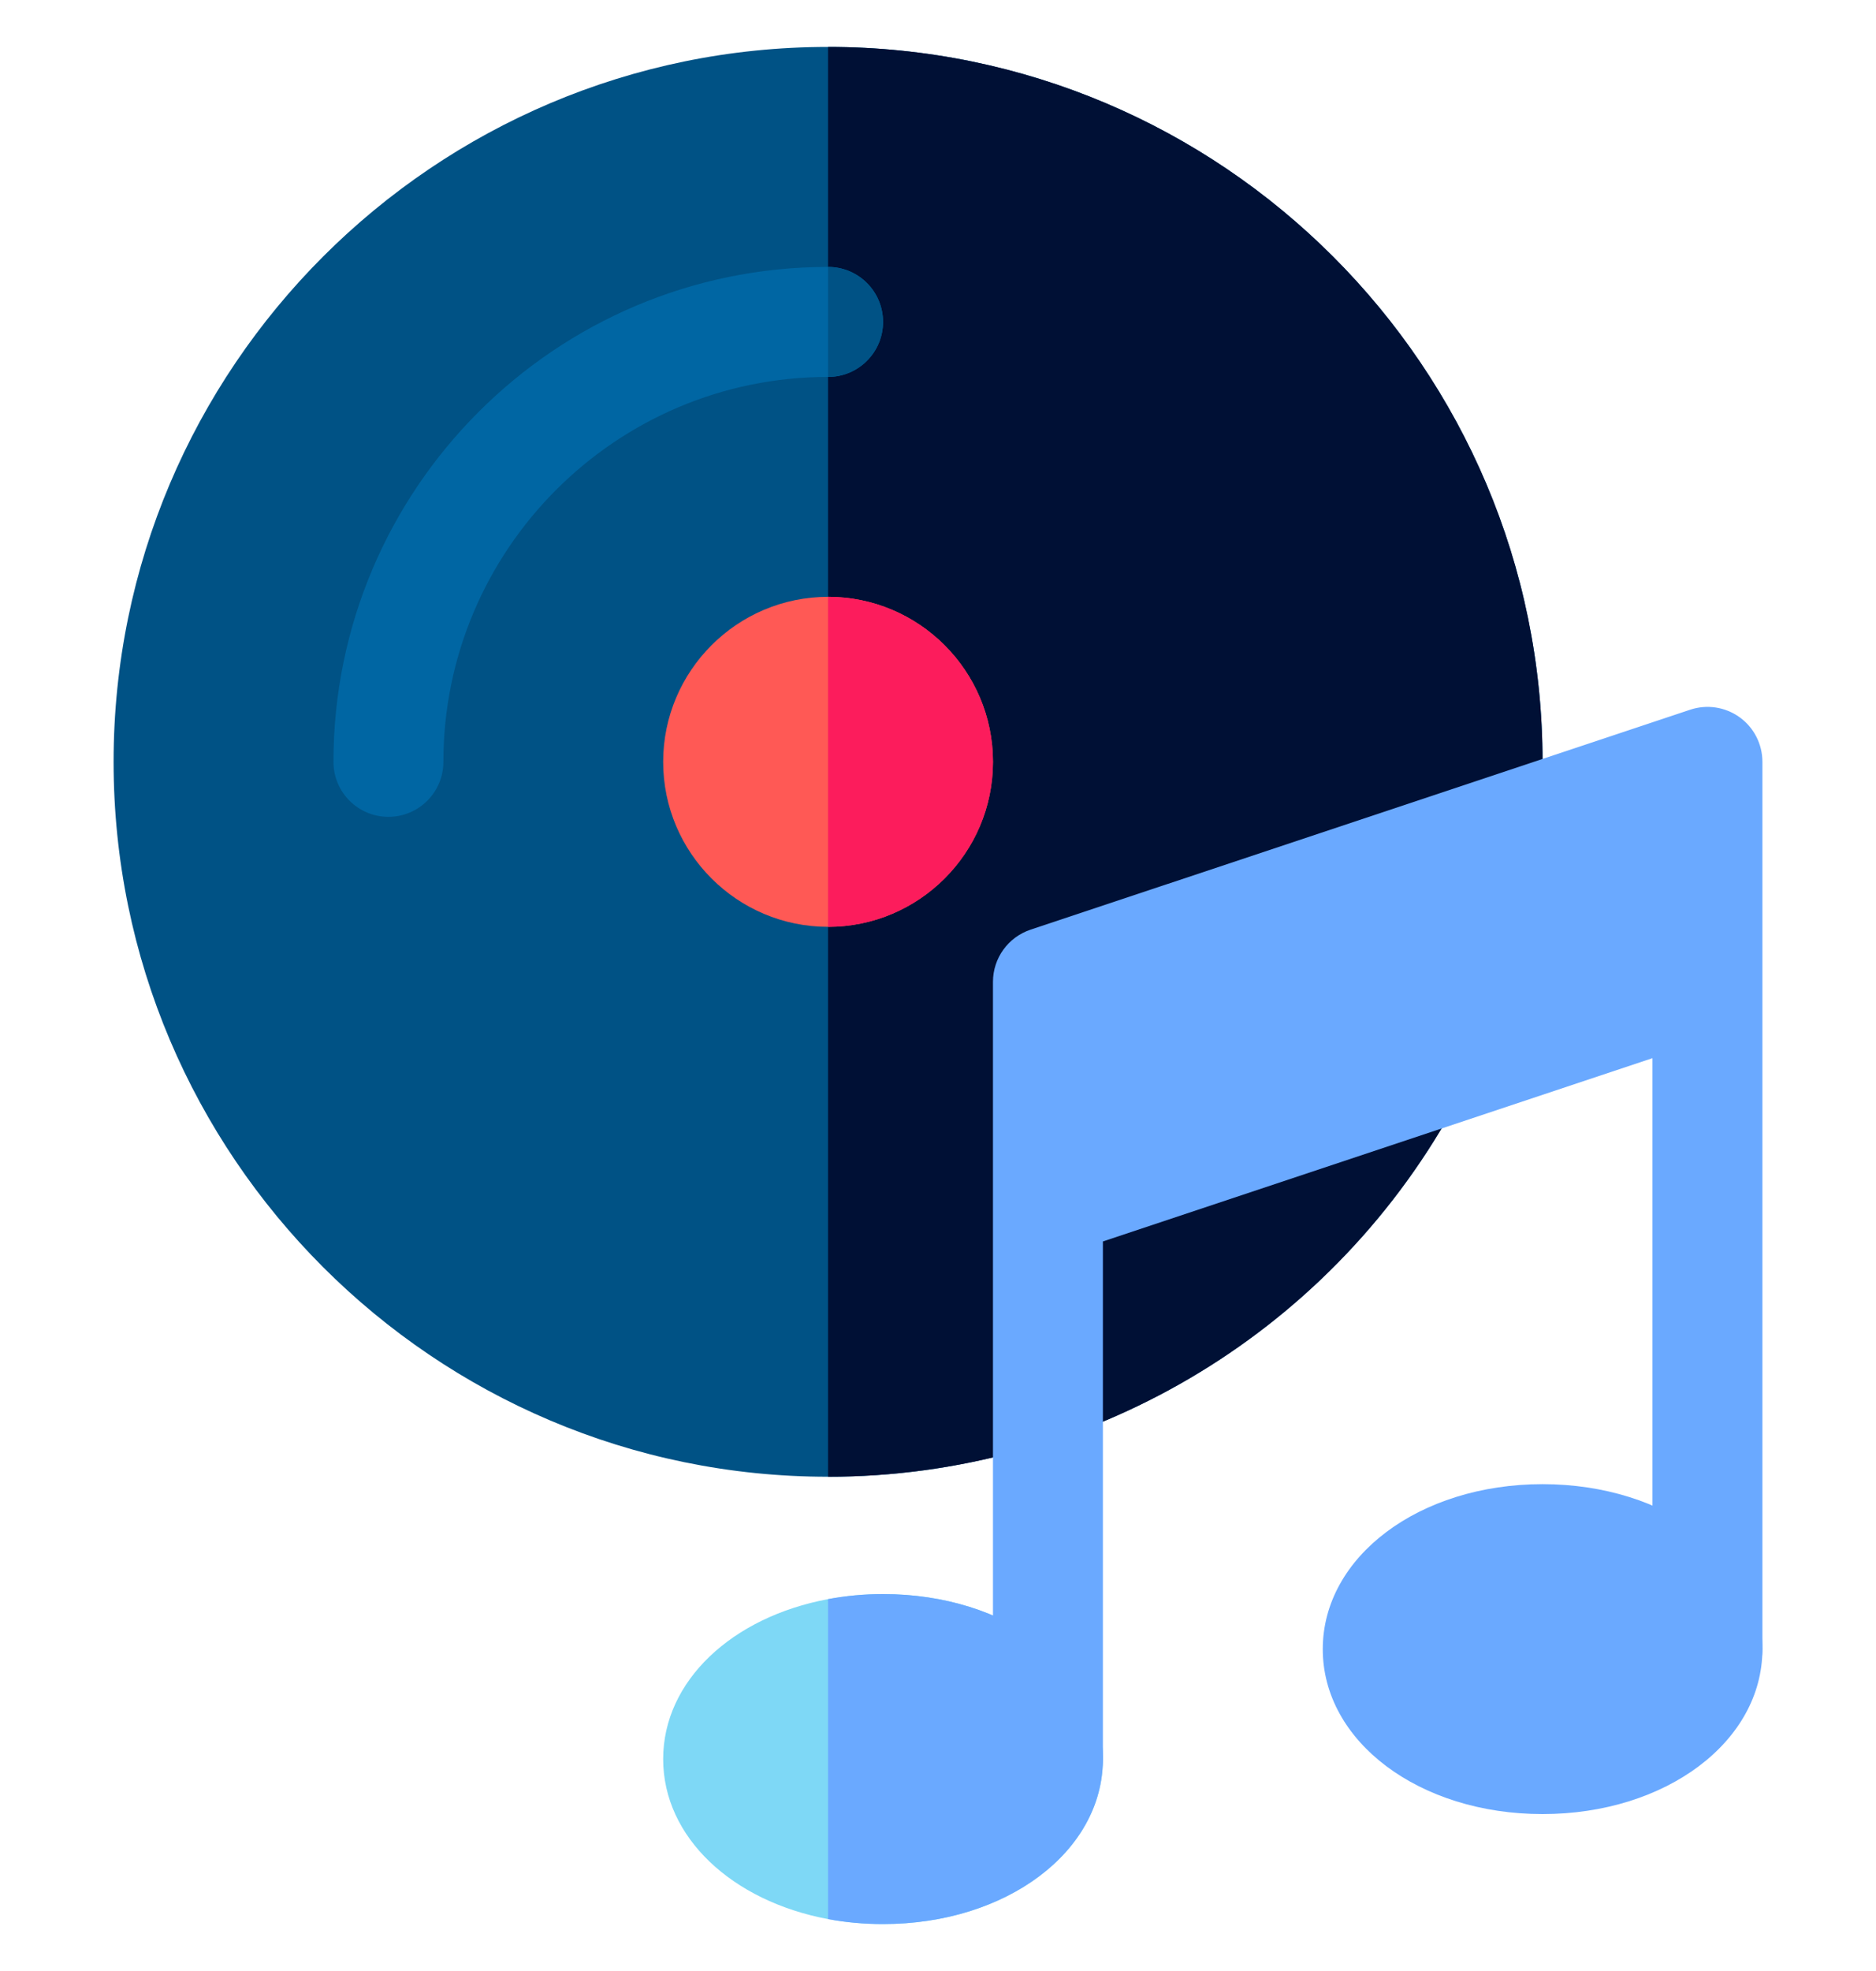 <svg width="20" height="21" viewBox="0 0 20 21" fill="none" xmlns="http://www.w3.org/2000/svg">
<g clip-path="url(#clip0_701_83157)">
<path d="M16.445 8.117C16.445 8.405 16.429 8.695 16.397 8.979L15.484 11.823C14.139 14.236 11.588 15.734 8.828 15.734C4.628 15.734 1.211 12.318 1.211 8.117C1.211 3.917 4.628 0.5 8.828 0.5C13.028 0.5 16.445 3.917 16.445 8.117Z" fill="#005285"/>
<path d="M16.445 8.117C16.445 8.405 16.429 8.695 16.397 8.979L15.484 11.823C14.139 14.236 11.588 15.734 8.828 15.734V0.5C13.028 0.5 16.445 3.917 16.445 8.117Z" fill="#001035"/>
<path d="M9.414 16.984C9.211 16.984 9.015 17.003 8.828 17.038C7.806 17.228 7.07 17.909 7.07 18.742C7.07 19.576 7.806 20.256 8.828 20.447C9.015 20.482 9.211 20.5 9.414 20.5C10.729 20.5 11.758 19.728 11.758 18.742C11.758 17.757 10.729 16.984 9.414 16.984Z" fill="#7ED8F6"/>
<path d="M16.445 19.328C15.131 19.328 14.102 18.556 14.102 17.571C14.102 16.585 15.131 15.813 16.445 15.813C17.76 15.813 18.789 16.585 18.789 17.571C18.789 18.556 17.76 19.328 16.445 19.328Z" fill="#6AA9FF"/>
<path d="M18.789 10.449V8.117C18.789 7.929 18.699 7.752 18.546 7.642C18.393 7.532 18.197 7.502 18.018 7.562L10.987 9.905C10.747 9.985 10.586 10.209 10.586 10.461V12.815V12.817V18.742C10.586 19.066 10.848 19.328 11.172 19.328C11.495 19.328 11.758 19.066 11.758 18.742V13.227L17.617 11.274V17.57C17.617 17.894 17.88 18.157 18.203 18.157C18.527 18.157 18.789 17.894 18.789 17.57V10.451C18.789 10.45 18.789 10.45 18.789 10.449Z" fill="#6AA9FF"/>
<path d="M9.414 3.43C9.414 3.753 9.152 4.016 8.828 4.016C6.566 4.016 4.727 5.856 4.727 8.117C4.727 8.441 4.464 8.703 4.141 8.703C3.817 8.703 3.555 8.441 3.555 8.117C3.555 5.209 5.92 2.844 8.828 2.844C9.152 2.844 9.414 3.106 9.414 3.43Z" fill="#0066A3"/>
<path d="M8.828 6.359C7.859 6.359 7.07 7.148 7.07 8.117C7.07 9.087 7.859 9.875 8.828 9.875C9.797 9.875 10.586 9.087 10.586 8.117C10.586 7.148 9.797 6.359 8.828 6.359Z" fill="#FF5955"/>
<path d="M8.828 4.016V2.844C9.152 2.844 9.414 3.106 9.414 3.43C9.414 3.753 9.152 4.016 8.828 4.016Z" fill="#005285"/>
<path d="M8.828 9.875V6.359C9.797 6.359 10.586 7.148 10.586 8.117C10.586 9.087 9.797 9.875 8.828 9.875Z" fill="#FC1C5C"/>
<path d="M11.758 18.742C11.758 19.728 10.729 20.5 9.414 20.5C9.211 20.5 9.015 20.482 8.828 20.447V17.038C9.015 17.003 9.211 16.984 9.414 16.984C10.729 16.984 11.758 17.757 11.758 18.742Z" fill="#6AA9FF"/>
</g>
<defs>
<clipPath id="clip0_701_83157">
<rect width="20" height="20" fill="white" transform="translate(0 0.5)"/>
</clipPath>
</defs>
</svg>
